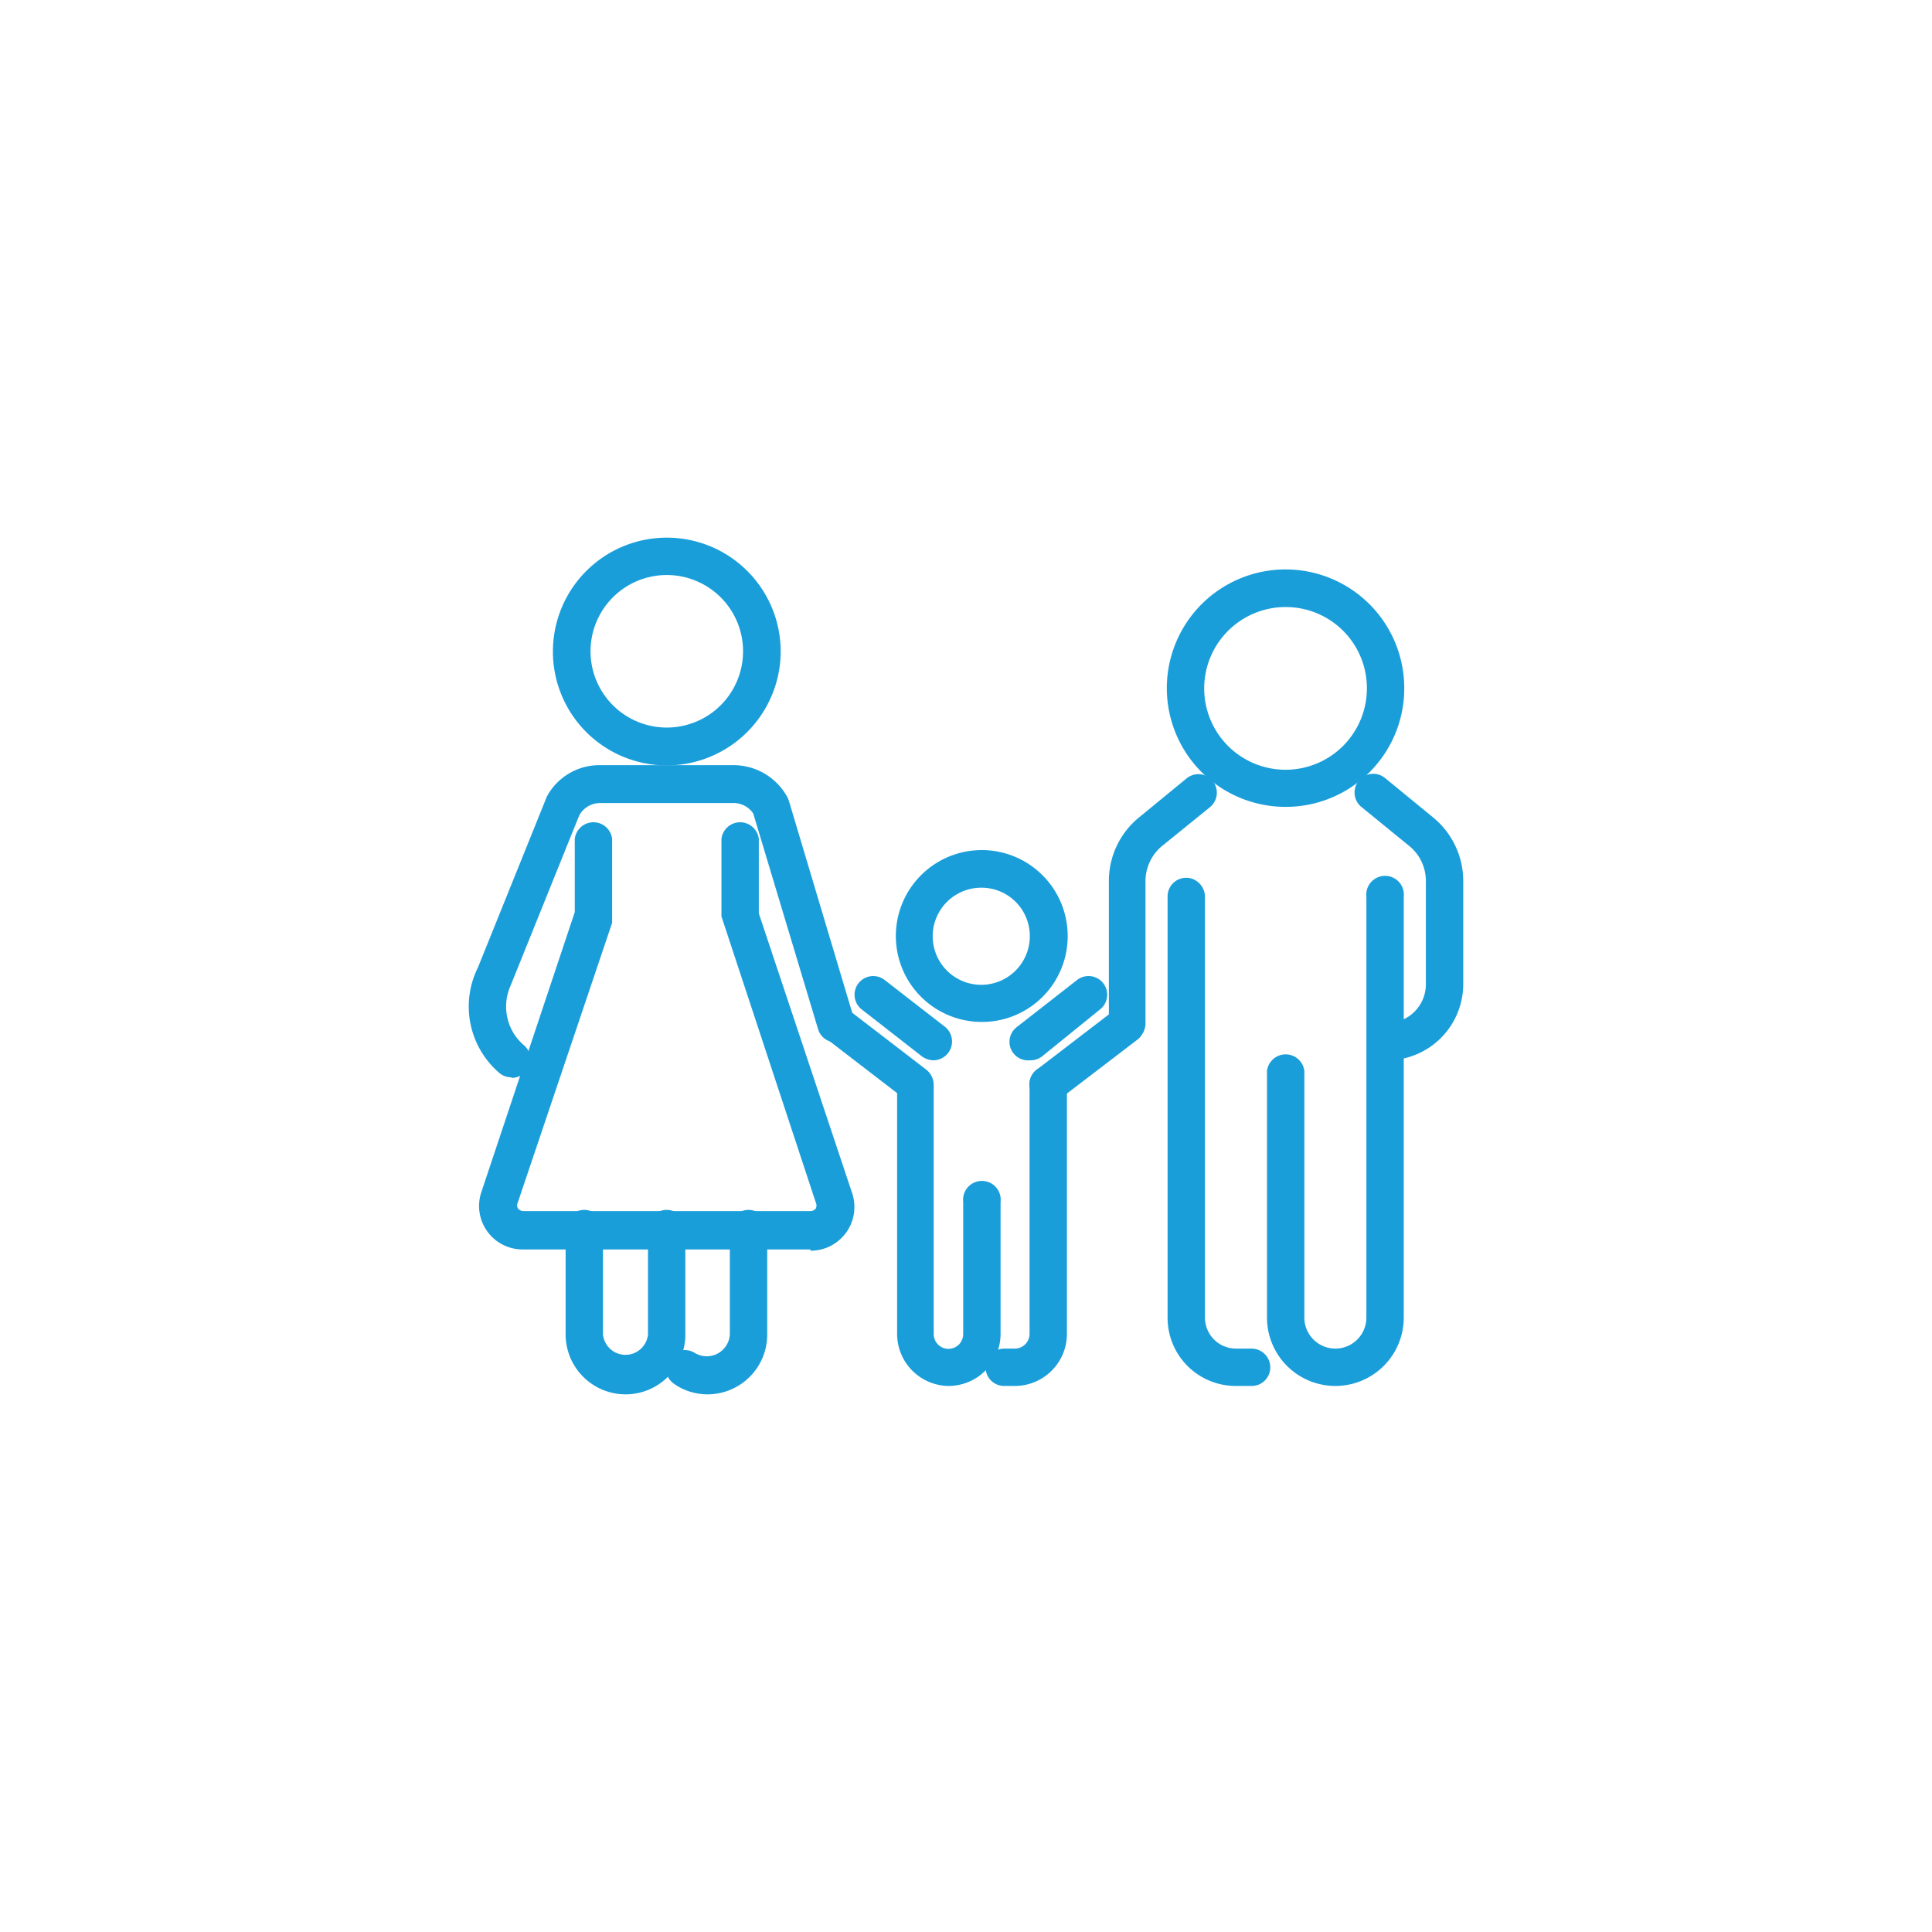 <svg id="Capa_1" data-name="Capa 1" xmlns="http://www.w3.org/2000/svg" width="76" height="76" viewBox="0 0 76 76">
  <title>AUT_ICONOS_mary</title>
  <g>
    <g>
      <path d="M26.23,29.64a4,4,0,1,1,4-4,4,4,0,0,1-4,4m0-7.49a3.48,3.48,0,1,0,3.48,3.48,3.49,3.49,0,0,0-3.48-3.48" style="fill: #1a9eda"/>
      <path d="M26.23,30.11a4.48,4.48,0,1,1,4.48-4.48A4.49,4.49,0,0,1,26.23,30.11Zm0-7.49a3,3,0,1,0,3,3A3,3,0,0,0,26.23,22.62Z" style="fill: #1a9eda"/>
    </g>
    <g>
      <path d="M20.12,41.91a.27.27,0,0,1-.17-.06,3,3,0,0,1-.73-3.57l2.66-6.63v0a1.92,1.92,0,0,1,1.72-1.05h5.23a1.92,1.92,0,0,1,1.72,1.05.08.08,0,0,1,0,.05l2.55,8.53a.27.27,0,0,1-.51.15l-2.53-8.51a1.41,1.41,0,0,0-1.25-.74H23.61a1.42,1.42,0,0,0-1.25.75l-2.65,6.64v0a2.4,2.4,0,0,0,.59,2.93.27.27,0,0,1,0,.38.25.25,0,0,1-.2.09" style="fill: #1a9eda"/>
      <path d="M20.12,42.38a.74.74,0,0,1-.45-.15,3.44,3.44,0,0,1-.87-4.17l2.71-6.72a2.34,2.34,0,0,1,2.1-1.24h5.23A2.41,2.41,0,0,1,31,31.41l.05.15,2.54,8.5a.75.75,0,0,1-.07.57.7.7,0,0,1-.44.35.73.73,0,0,1-.54-.06.72.72,0,0,1-.36-.44L29.63,32a.93.93,0,0,0-.79-.41H23.61a.93.93,0,0,0-.83.5l-2.71,6.72a2,2,0,0,0,.52,2.29.73.73,0,0,1-.47,1.3Z" style="fill: #1a9eda"/>
    </g>
    <g>
      <path d="M31.88,48.68H20.57a1.22,1.22,0,0,1-1-.52A1.26,1.26,0,0,1,19.38,47l3.7-11V33a.27.27,0,0,1,.53,0v3a.29.29,0,0,1,0,.09l-3.71,11a.74.74,0,0,0,.1.66.71.71,0,0,0,.59.3H31.88a.68.68,0,0,0,.59-.3.71.71,0,0,0,.1-.66l-3.71-11a.28.28,0,0,1,0-.09V33a.26.26,0,0,1,.26-.26.25.25,0,0,1,.26.26v3l3.7,11a1.23,1.23,0,0,1-.17,1.13,1.25,1.25,0,0,1-1,.52" style="fill: #1a9eda"/>
      <path d="M31.88,49.15H20.57a1.71,1.71,0,0,1-1.63-2.27l3.67-11V33a.74.74,0,0,1,1.47,0l0,3.3-3.71,11a.25.25,0,0,0,0,.23.28.28,0,0,0,.21.11H31.88a.26.26,0,0,0,.21-.1.27.27,0,0,0,0-.24L28.38,36.05V33a.74.74,0,0,1,1.47,0v2.93l3.67,11a1.72,1.72,0,0,1-1.64,2.27Z" style="fill: #1a9eda"/>
    </g>
    <g>
      <path d="M24.61,54.38a1.89,1.89,0,0,1-1.89-1.88V48.42a.27.27,0,1,1,.53,0V52.5a1.36,1.36,0,0,0,2.71,0V48.42a.27.27,0,1,1,.53,0V52.5a1.88,1.88,0,0,1-1.88,1.88" style="fill: #1a9eda"/>
      <path d="M24.61,54.85a2.36,2.36,0,0,1-2.36-2.35V48.42a.74.74,0,1,1,1.47,0V52.5a.89.89,0,0,0,1.77,0V48.42a.74.74,0,1,1,1.47,0V52.5A2.35,2.35,0,0,1,24.61,54.85Z" style="fill: #1a9eda"/>
    </g>
    <g>
      <path d="M27.85,54.38a1.82,1.82,0,0,1-1.06-.33.26.26,0,0,1,.29-.43,1.39,1.39,0,0,0,.77.23,1.36,1.36,0,0,0,1.36-1.35V48.42a.26.26,0,0,1,.26-.27.27.27,0,0,1,.26.27V52.5a1.88,1.88,0,0,1-1.88,1.88" style="fill: #1a9eda"/>
      <path d="M27.85,54.85a2.3,2.3,0,0,1-1.33-.41.73.73,0,0,1-.31-.47.76.76,0,0,1,.12-.55.75.75,0,0,1,1-.2.91.91,0,0,0,1.38-.72V48.42a.74.74,0,1,1,1.47,0V52.5A2.35,2.35,0,0,1,27.85,54.85Zm-.8-1.19h0Z" style="fill: #1a9eda"/>
    </g>
    <g>
      <path d="M39.92,54.05H39.5a.26.26,0,0,1-.26-.26.26.26,0,0,1,.26-.26h.42a1.06,1.06,0,0,0,1-1.06V42.66a.27.27,0,0,1,.26-.27h0a.27.27,0,0,1,.27.26v9.82a1.57,1.57,0,0,1-1.57,1.58" style="fill: #1a9eda"/>
      <path d="M39.92,54.52H39.5a.73.73,0,0,1-.73-.73.74.74,0,0,1,.73-.74h.42a.58.58,0,0,0,.58-.58V42.66a.72.72,0,0,1,.21-.52.74.74,0,0,1,1.26.51v9.82A2.05,2.05,0,0,1,39.92,54.52Z" style="fill: #1a9eda"/>
    </g>
    <g>
      <path d="M37.29,54.05a1.58,1.58,0,0,1-1.58-1.58V42.79l-3-2.31a.26.26,0,0,1,.32-.42l3.11,2.39a.26.26,0,0,1,.11.21v9.81a1.05,1.05,0,1,0,2.1,0v-5.2a.27.27,0,0,1,.53,0v5.2a1.58,1.58,0,0,1-1.58,1.58" style="fill: #1a9eda"/>
      <path d="M37.29,54.52a2.05,2.05,0,0,1-2-2.05V43l-2.81-2.16a.74.74,0,0,1-.15-1,.76.76,0,0,1,1-.15l3.11,2.39a.77.77,0,0,1,.29.59v9.81a.58.58,0,0,0,1.16,0v-5.2a.74.74,0,1,1,1.47,0v5.2A2.05,2.05,0,0,1,37.29,54.52ZM33,40.1Z" style="fill: #1a9eda"/>
    </g>
    <g>
      <path d="M38.6,39.73a2.91,2.91,0,1,1,2.91-2.9,2.9,2.9,0,0,1-2.91,2.9m0-5.28A2.38,2.38,0,1,0,41,36.83a2.37,2.37,0,0,0-2.38-2.38" style="fill: #1a9eda"/>
      <path d="M38.6,40.2A3.38,3.38,0,1,1,42,36.83,3.37,3.37,0,0,1,38.6,40.2Zm0-5.28a1.91,1.91,0,1,0,1.91,1.91A1.9,1.9,0,0,0,38.6,34.92Z" style="fill: #1a9eda"/>
    </g>
    <g>
      <path d="M36.72,41.24a.25.25,0,0,1-.16-.06l-2.37-1.84a.27.27,0,0,1,.33-.42l2.36,1.85a.26.26,0,0,1,0,.37.28.28,0,0,1-.21.1" style="fill: #1a9eda"/>
      <path d="M36.72,41.71a.8.8,0,0,1-.46-.16L33.9,39.71a.73.73,0,0,1,.9-1.16l2.37,1.84a.74.74,0,0,1-.45,1.32Zm.13-.91h0Z" style="fill: #1a9eda"/>
    </g>
    <g>
      <path d="M54.58,41.24a.27.27,0,0,1,0-.53,2,2,0,0,0,2-2V34.66a2.23,2.23,0,0,0-.81-1.73l-1.9-1.55a.26.26,0,0,1,0-.37.27.27,0,0,1,.37,0l1.89,1.56a2.74,2.74,0,0,1,1,2.13v4.07a2.52,2.52,0,0,1-2.51,2.51" style="fill: #1a9eda"/>
      <path d="M54.58,41.71a.74.74,0,0,1,0-1.47,1.52,1.52,0,0,0,1.51-1.51V34.66a1.77,1.77,0,0,0-.64-1.37l-1.9-1.55a.73.73,0,1,1,.94-1.13l1.89,1.55a3.23,3.23,0,0,1,1.18,2.5v4.07A3,3,0,0,1,54.58,41.71Z" style="fill: #1a9eda"/>
    </g>
    <g>
      <path d="M44.36,40.53a.26.26,0,0,1-.27-.26V34.66a2.74,2.74,0,0,1,1-2.13L47,31a.27.27,0,0,1,.37,0,.26.26,0,0,1,0,.37l-1.89,1.55a2.24,2.24,0,0,0-.82,1.73v5.61a.26.26,0,0,1-.26.26" style="fill: #1a9eda"/>
      <path d="M44.36,41a.74.74,0,0,1-.74-.74V34.66a3.23,3.23,0,0,1,1.18-2.5l1.89-1.55a.73.73,0,0,1,1,.09.74.74,0,0,1-.09,1.05l-1.9,1.54a1.8,1.8,0,0,0-.64,1.37v5.61A.74.74,0,0,1,44.36,41Z" style="fill: #1a9eda"/>
    </g>
    <g>
      <path d="M49.23,54.05h-.61a2.23,2.23,0,0,1-2.22-2.22V35.27a.26.26,0,0,1,.26-.26h0a.26.26,0,0,1,.26.26V51.83a1.7,1.7,0,0,0,1.69,1.7h.61a.25.25,0,0,1,.26.26.26.26,0,0,1-.26.26" style="fill: #1a9eda"/>
      <path d="M49.23,54.52h-.61a2.68,2.68,0,0,1-2.69-2.69V35.26a.73.73,0,0,1,.73-.73.71.71,0,0,1,.52.22.75.75,0,0,1,.22.53V51.83a1.22,1.22,0,0,0,1.22,1.22h.61a.74.74,0,0,1,.74.74A.73.73,0,0,1,49.23,54.52ZM46.88,35.27Z" style="fill: #1a9eda"/>
    </g>
    <g>
      <path d="M52.53,54.05a2.23,2.23,0,0,1-2.22-2.22v-9.7a.27.27,0,0,1,.53,0v9.7a1.69,1.69,0,1,0,3.38,0V35.27a.26.26,0,0,1,.26-.26h0a.26.26,0,0,1,.27.26V51.83a2.23,2.23,0,0,1-2.22,2.22" style="fill: #1a9eda"/>
      <path d="M52.53,54.52a2.69,2.69,0,0,1-2.69-2.69v-9.7a.74.74,0,0,1,1.47,0v9.7a1.22,1.22,0,0,0,2.44,0V35.28a.74.74,0,1,1,1.47,0V51.83A2.69,2.69,0,0,1,52.53,54.52Z" style="fill: #1a9eda"/>
    </g>
    <g>
      <path d="M50.57,31.27a4.2,4.2,0,1,1,4.2-4.19,4.2,4.2,0,0,1-4.2,4.19m0-7.86a3.67,3.67,0,1,0,3.67,3.67,3.66,3.66,0,0,0-3.67-3.67" style="fill: #1a9eda"/>
      <path d="M50.57,31.74a4.67,4.67,0,1,1,4.67-4.66A4.66,4.66,0,0,1,50.57,31.74Zm0-7.86a3.2,3.2,0,1,0,3.2,3.2A3.19,3.19,0,0,0,50.57,23.88Z" style="fill: #1a9eda"/>
    </g>
    <g>
      <path d="M41.23,42.92a.25.25,0,0,1-.2-.1.27.27,0,0,1,0-.37l3.11-2.39a.28.28,0,0,1,.37,0,.26.26,0,0,1,0,.37l-3.11,2.38a.23.23,0,0,1-.16.06" style="fill: #1a9eda"/>
      <path d="M41.23,43.39a.73.73,0,0,1-.45-1.31l3.12-2.39a.74.74,0,0,1,.89,1.17l-3.11,2.38A.7.7,0,0,1,41.23,43.39Zm-.12-.9h0Z" style="fill: #1a9eda"/>
    </g>
    <g>
      <path d="M40.5,41.24a.28.28,0,0,1-.21-.1.26.26,0,0,1,.05-.37l2.36-1.85a.27.27,0,0,1,.37,0,.26.26,0,0,1,0,.37l-2.36,1.84a.27.27,0,0,1-.16.06" style="fill: #1a9eda"/>
      <path d="M40.5,41.71A.73.73,0,0,1,40,40.4l2.37-1.85a.73.73,0,1,1,.9,1.16L41,41.55A.75.75,0,0,1,40.5,41.71Zm-.13-.9h0Z" style="fill: #1a9eda"/>
    </g>
  </g>
</svg>
